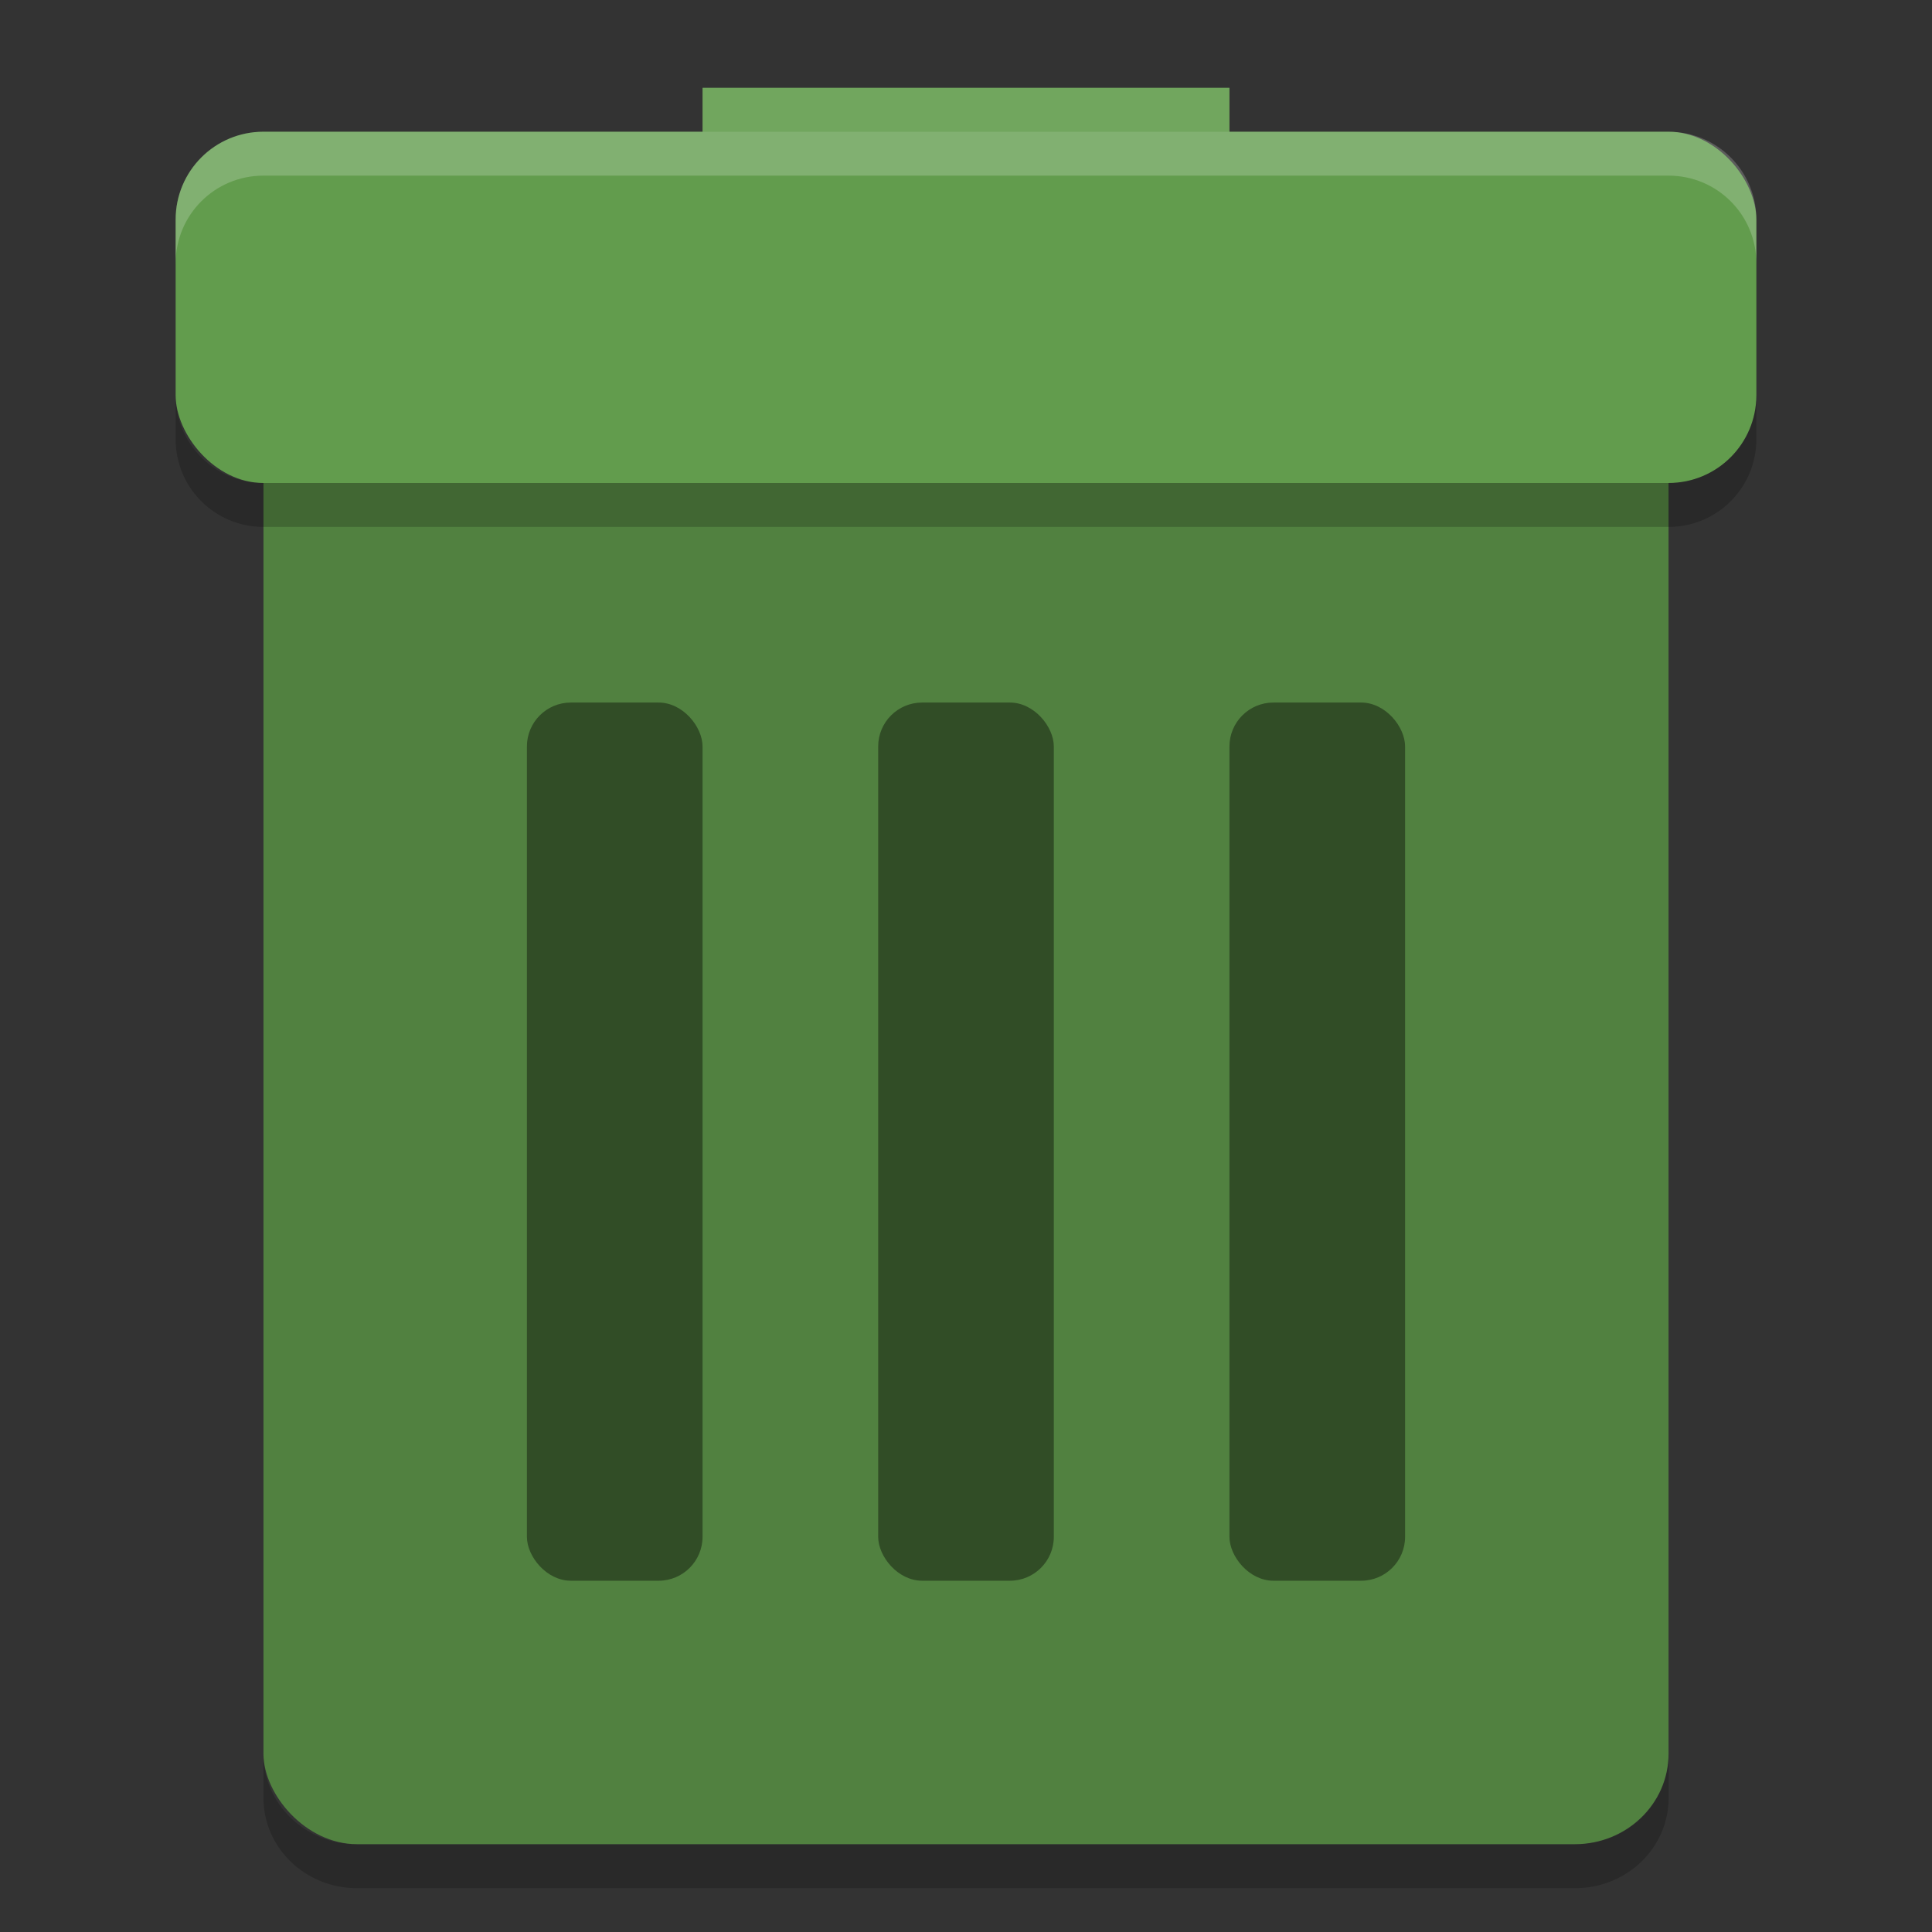 <?xml version="1.0" encoding="UTF-8" standalone="no"?>
<svg xmlns="http://www.w3.org/2000/svg" height="22" width="22" version="1">
 <rect width="100%" height="100%" fill="#333333" stroke="none"/>
 <rect rx="1.067" ry="1.03" height="17.5" width="16" y="3.5" x="3" style="fill:#518140"/>
 <rect rx="1" ry="1" height="4" width="18" y="1.5" x="2" style="fill:#629c4d"/>
 <rect style="opacity:0.4" x="10" y="8" width="2" height="10" ry=".5" rx=".5"/>
 <rect style="opacity:0.4" x="14" y="8" width="2" height="10" ry=".5" rx=".5"/>
 <rect style="opacity:0.4" x="6" y="8" width="2" height="10" ry=".5" rx=".5"/>
 <rect height="2" width="6" y="1" x="8" style="fill:#629c4d"/>
 <path d="m 3,1.5 c -0.554,0 -1,0.446 -1,1 l 0,0.5 c 0,-0.554 0.446,-1 1,-1 L 19,2 c 0.554,0 1,0.446 1,1 l 0,-0.5 c 0,-0.554 -0.446,-1 -1,-1 l -16,0 z" style="opacity:0.2;fill:#ffffff"/>
 <path d="m 2,4.5 0,0.5 c 0,0.554 0.446,1 1,1 L 19,6 c 0.554,0 1,-0.446 1,-1 l 0,-0.5 c 0,0.554 -0.446,1 -1,1 l -16,0 c -0.554,0 -1,-0.446 -1,-1 z" style="opacity:0.2"/>
 <path d="m 3,19.971 0,0.5 c 0,0.571 0.476,1.03 1.067,1.03 l 13.867,0 c 0.591,0 1.067,-0.459 1.067,-1.029 l 0,-0.5 c 0,0.571 -0.476,1.03 -1.067,1.03 l -13.867,0 c -0.591,0 -1.067,-0.459 -1.067,-1.03 z" style="opacity:0.2"/>
 <path d="m 8,1 0,0.5 6,0 0,-0.5 -6,0 z" style="opacity:0.1;fill:#ffffff"/>
</svg>

